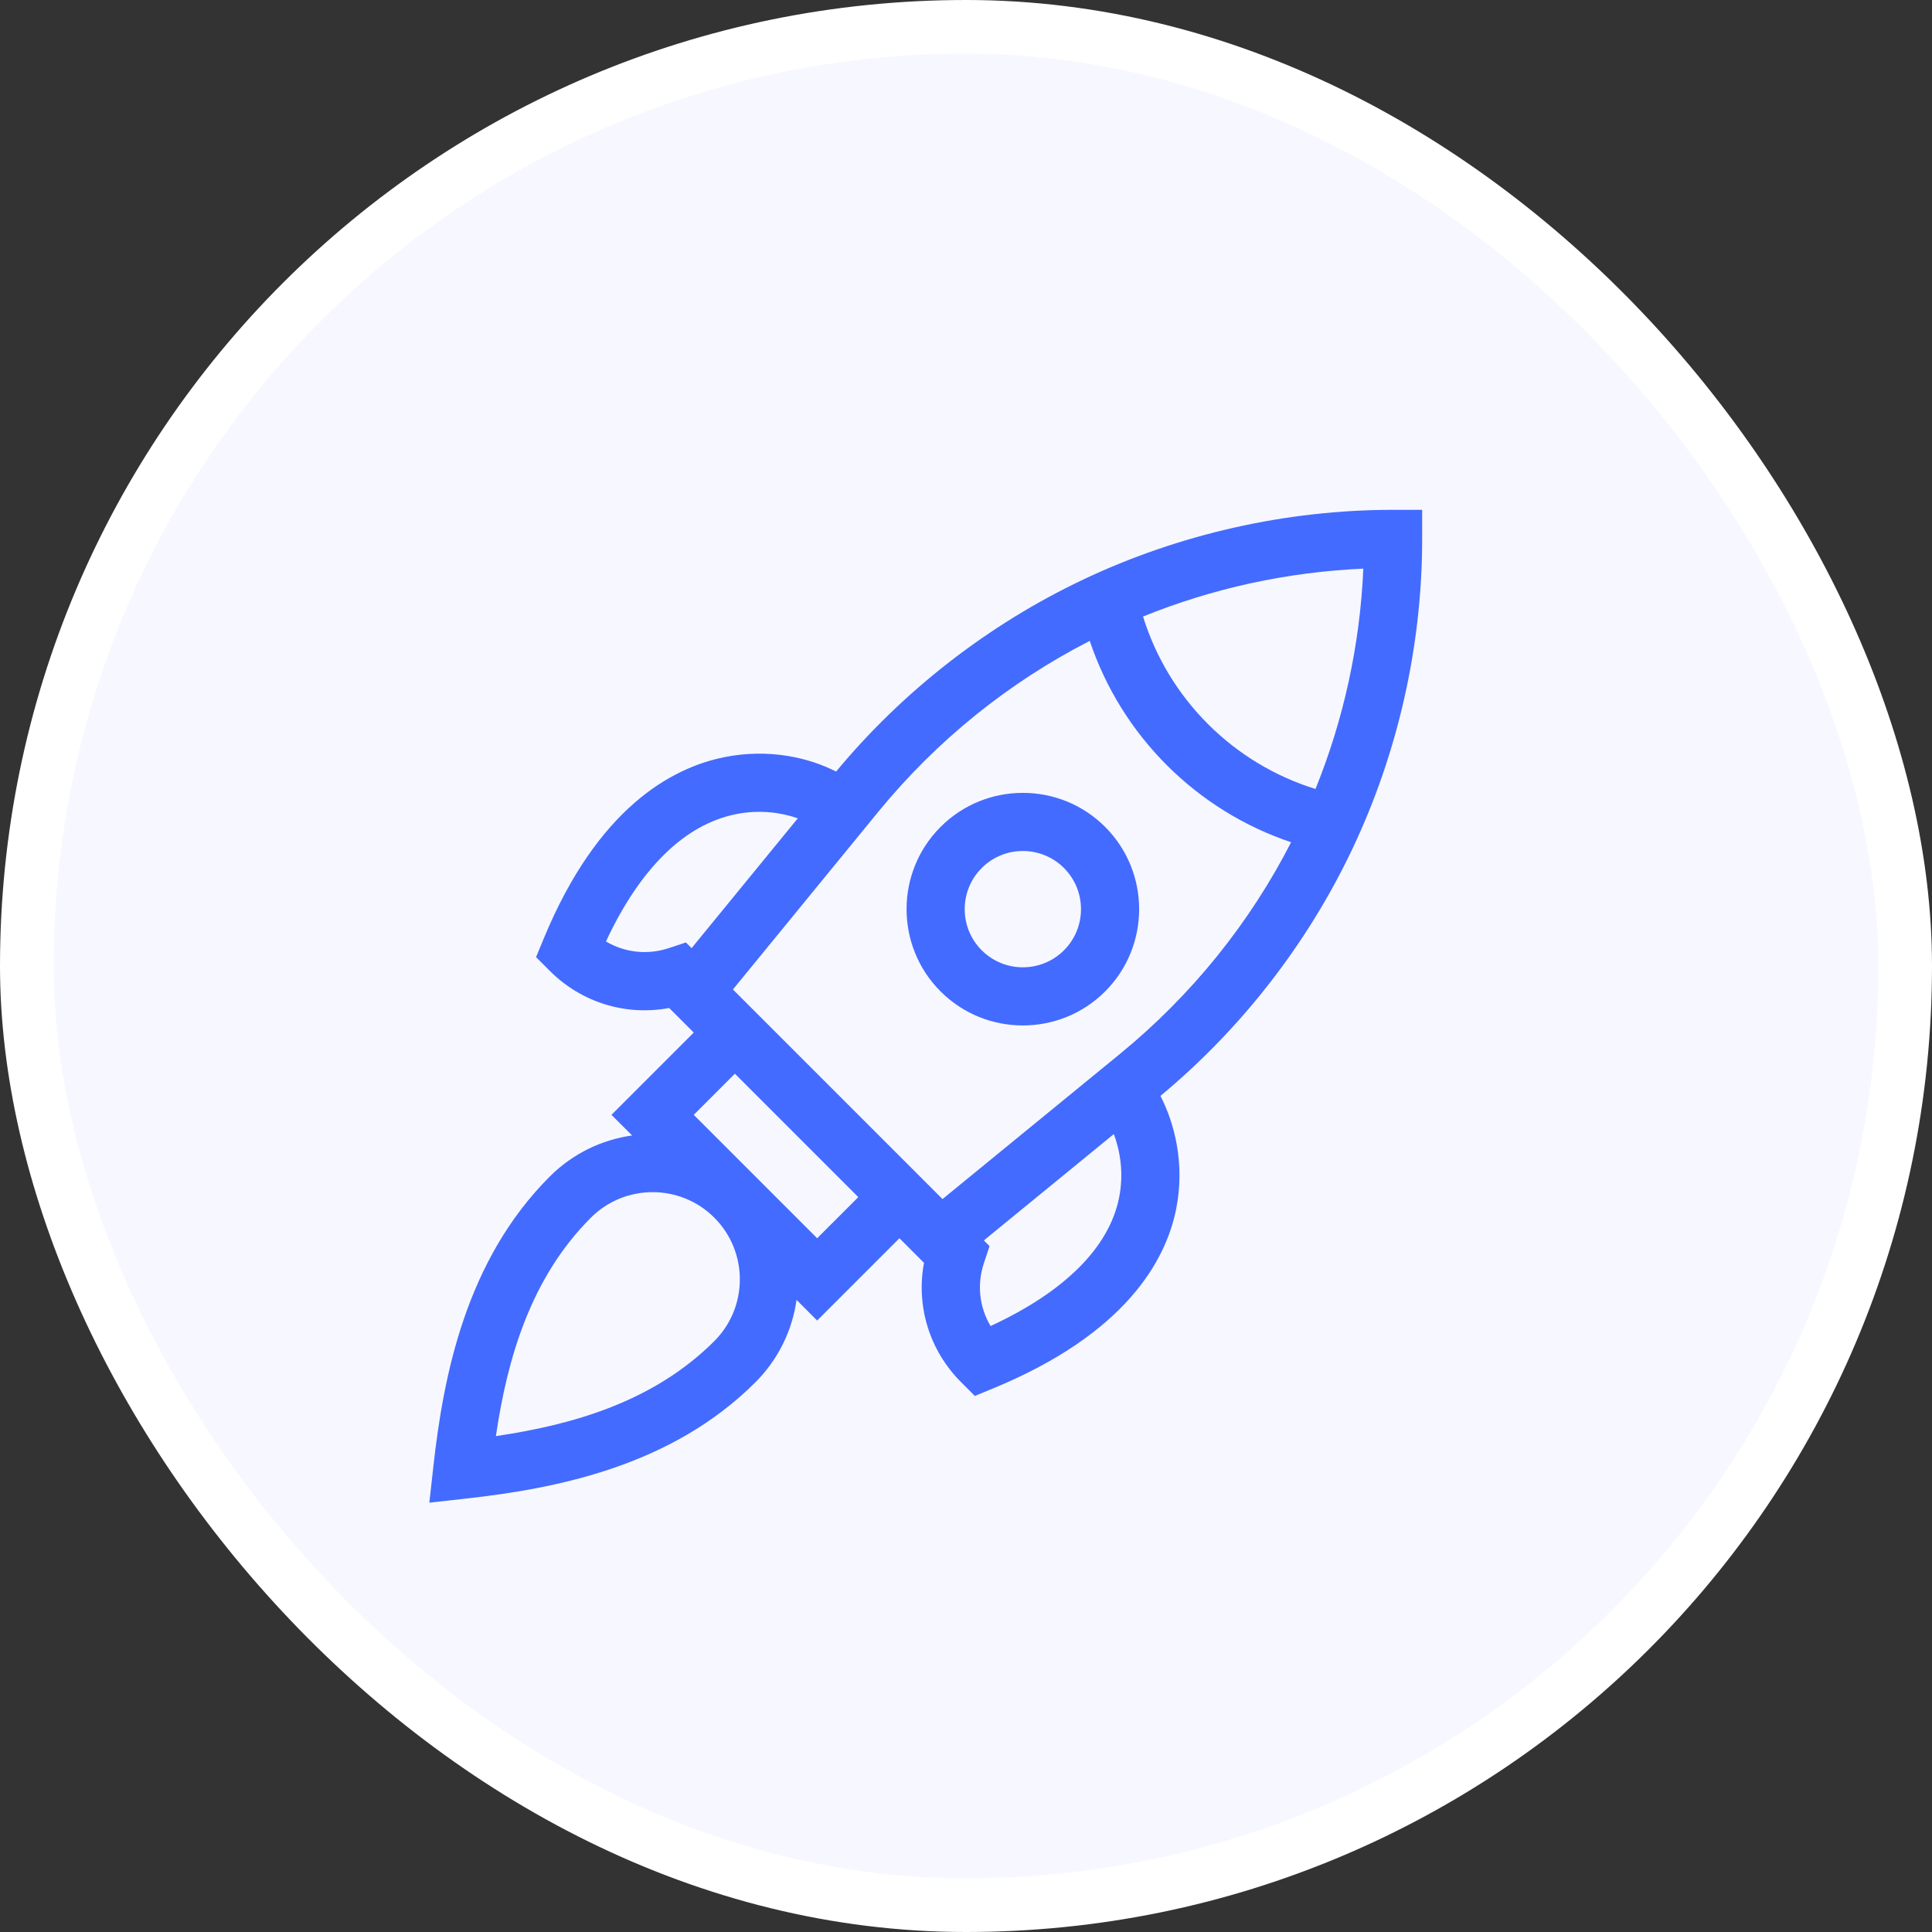 <svg xmlns="http://www.w3.org/2000/svg" width="72" height="72" viewBox="0 0 72 72" fill="none"><rect x="0" y="0" width="72" height="72" fill="#333333" stroke="none"/><rect x="1" y="1" width="70" height="70" rx="35" fill="#F7F7FF"></rect><rect x="1" y="1" width="70" height="70" rx="35" stroke="white" stroke-width="2"></rect><g clip-path="url(#clip0_1_1491)"><path d="M51.916 19C47.948 19 43.955 19.898 40.369 21.598C36.836 23.272 33.655 25.744 31.159 28.754C30.164 28.246 28.683 27.88 27 28.216C25.034 28.609 22.269 30.106 20.253 35.002L19.977 35.67L20.488 36.181C21.672 37.365 23.327 37.867 24.938 37.565L25.854 38.481L22.788 41.547L23.557 42.315C22.433 42.474 21.351 42.984 20.488 43.846C17.36 46.975 16.526 51.266 16.15 54.653L16 56L17.347 55.85C20.735 55.474 25.025 54.641 28.154 51.511C29.016 50.649 29.526 49.567 29.685 48.443L30.453 49.212L33.519 46.146L34.435 47.062C34.133 48.672 34.635 50.328 35.819 51.511L36.33 52.023L36.998 51.747C41.948 49.709 43.447 46.983 43.832 45.055C44.168 43.375 43.77 41.854 43.246 40.841C46.256 38.345 48.728 35.164 50.402 31.631C52.102 28.045 53 24.052 53 20.084V19L51.916 19ZM22.582 35.085C23.854 32.358 25.518 30.724 27.425 30.342C28.345 30.158 29.153 30.294 29.732 30.496L25.774 35.334L25.561 35.122L24.926 35.333C24.129 35.599 23.28 35.5 22.582 35.085ZM26.621 49.978C24.352 52.247 21.333 53.098 18.48 53.52C18.902 50.667 19.753 47.648 22.021 45.379C22.655 44.745 23.488 44.428 24.321 44.428C25.154 44.428 25.986 44.745 26.62 45.379L26.621 45.38C27.889 46.648 27.888 48.711 26.621 49.978ZM30.453 46.146L25.854 41.547L27.387 40.014L31.986 44.613L30.453 46.146ZM41.706 44.63C41.334 46.489 39.683 48.136 36.916 49.418C36.5 48.72 36.401 47.871 36.667 47.074L36.878 46.439L36.666 46.226L41.51 42.263C41.733 42.862 41.892 43.701 41.706 44.63ZM41.738 39.276L35.125 44.686L27.314 36.875L32.724 30.262C34.923 27.575 37.613 25.42 40.612 23.884C41.195 25.622 42.173 27.204 43.484 28.516C44.796 29.827 46.378 30.805 48.116 31.388C46.58 34.387 44.425 37.077 41.738 39.276ZM49.025 29.403C47.518 28.936 46.145 28.111 45.017 26.983C43.889 25.855 43.064 24.482 42.597 22.976C45.183 21.929 47.953 21.318 50.807 21.192C50.682 24.047 50.071 26.817 49.025 29.403Z" fill="#436BFF"></path><path d="M35.053 30.816C33.362 32.506 33.362 35.257 35.053 36.948C36.743 38.638 39.494 38.639 41.185 36.948C42.875 35.257 42.875 32.506 41.185 30.816C39.494 29.125 36.743 29.125 35.053 30.816ZM39.651 35.415C38.806 36.26 37.431 36.26 36.586 35.415C35.74 34.569 35.74 33.194 36.586 32.348C37.431 31.503 38.806 31.503 39.651 32.348C40.497 33.194 40.497 34.569 39.651 35.415Z" fill="#436BFF"></path></g><defs><clipPath id="clip0_1_1491"><rect width="37" height="37" fill="white" transform="translate(16 19)"></rect></clipPath></defs></svg>